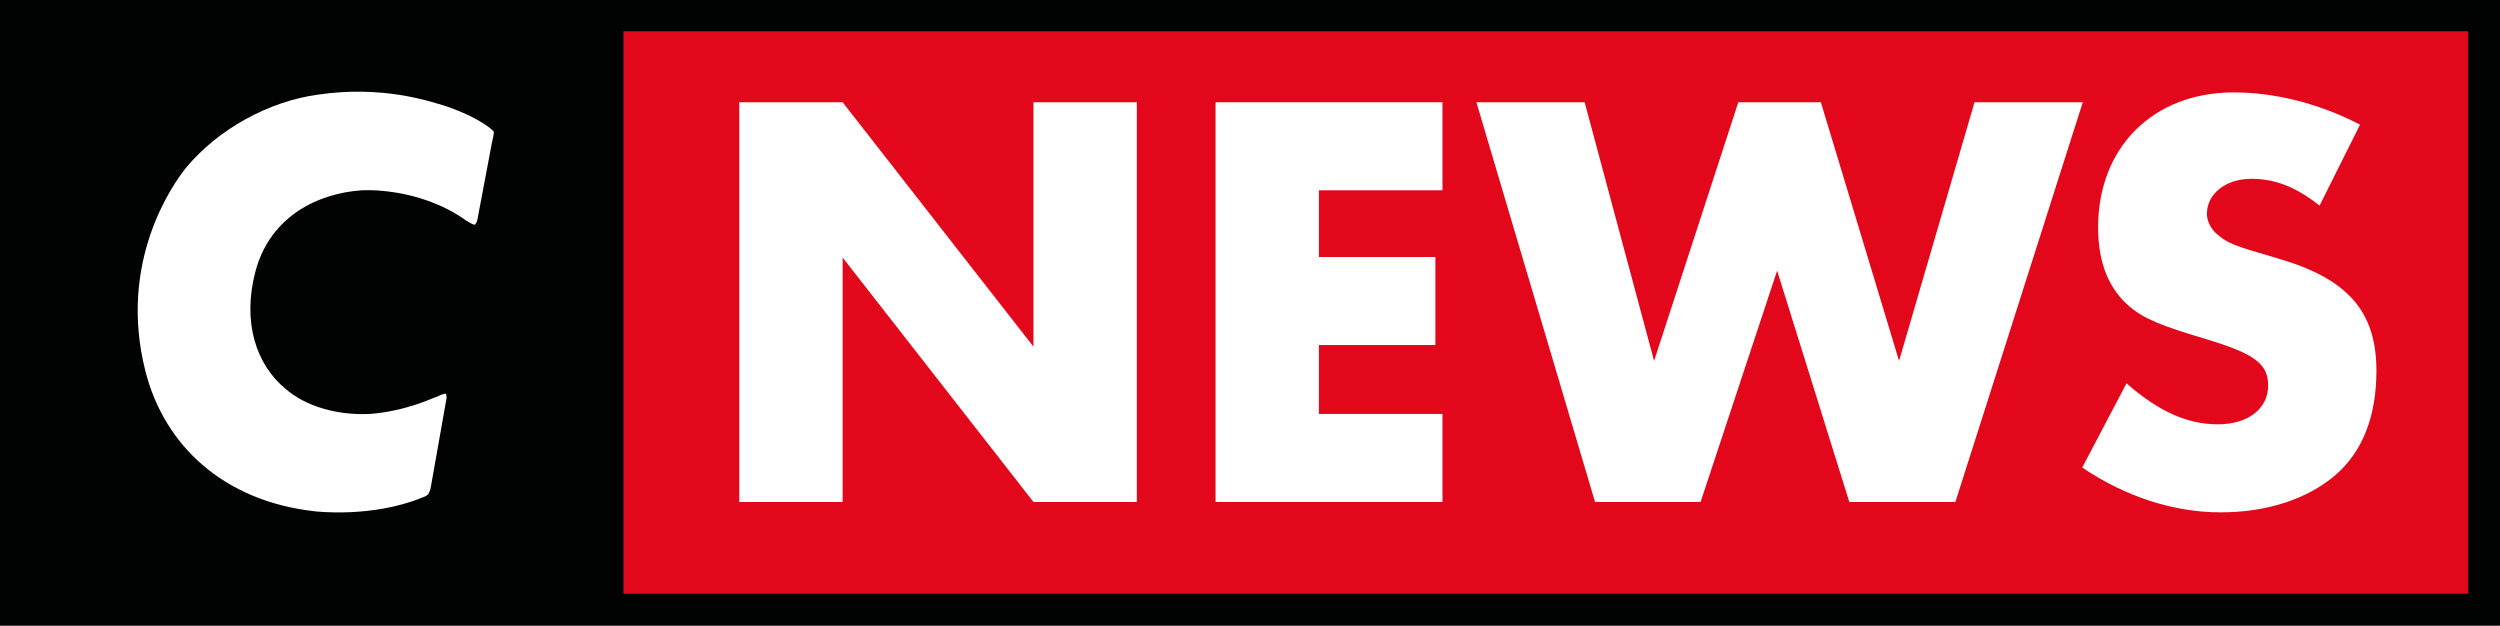 <svg xml:space="preserve" style="enable-background:new 0 0 457.2 114.4;" viewBox="0 0 457.2 114.4" y="0px" x="0px" xmlns:xlink="http://www.w3.org/1999/xlink" xmlns="http://www.w3.org/2000/svg" id="CNEWS_-__ROUGE_485" version="1.1">
<rect x="0" y="0" width="457.2" height="114.4" fill="#333333" stroke="none"/>
<style type="text/css">
	.st0{fill:#E2071B;}
	.st1{fill:#010202;}
	.st2{fill:#FFFFFF;}
</style>
<rect height="102.9" width="337.4" class="st0" y="5.7" x="114"></rect>
<path d="M0,0v114.4h457.2V0H0z M451.4,108.6H114V5.7h337.4V108.6z" class="st1"></path>
<polygon points="135.2,18.7 154.1,18.7 189,63.4 189,18.7 207.9,18.7 207.9,91.8 189,91.8 154.1,47.1 154.1,91.8 
	135.2,91.8" class="st2"></polygon>
<polygon points="241.2,34.8 241.2,47 262.5,47 262.5,63.1 241.2,63.1 241.2,75.7 263.8,75.7 263.8,91.8 222.3,91.8 
	222.3,18.7 263.8,18.7 263.8,34.8" class="st2"></polygon>
<polygon points="302.5,66 317.9,18.7 333,18.7 347.3,66 361.1,18.7 380.9,18.7 357.6,91.8 338.2,91.8 325,49.5 
	311,91.8 291.7,91.8 270,18.7 289.8,18.7" class="st2"></polygon>
<g>
	<path d="M424.2,37.6c-4.3-3.4-8.1-4.9-12.5-4.9c-4.6,0-8.1,2.7-8.1,6.4c0,1.3,0.7,2.7,1.7,3.6
		c2.1,1.8,2.8,2.1,11.4,4.6c12.7,3.7,17.9,9.7,17.9,20.5c0,8.3-2.5,14.7-7.4,19c-5.2,4.5-12.7,6.9-21.1,6.9
		c-8.6,0-17.5-2.9-25.3-8.2l8.1-15.4c5.9,5.2,11.2,7.5,16.7,7.5c5.6,0,9.2-2.9,9.2-7.1c0-4-2.5-5.8-11.4-8.5
		c-8.1-2.4-11.3-3.7-13.9-5.9c-3.8-3.2-5.8-8-5.8-14.5c0-14.7,10.1-24.7,24.8-24.7c7.7,0,15.8,2.1,23.1,5.9L424.2,37.6z" class="st2"></path>
	<path d="M78.8,89c-0.1,0.8-0.5,1.4-0.5,1.4s-0.4,0.4-1.1,0.6c-9.3,3.8-19.7,2.5-19.7,2.5C40.7,91.6,30,81.3,26.6,67.9
		c-5.1-20,5-34.2,7.4-37.2c5.9-7.1,15.2-12.2,24.2-13.4c11.6-1.7,20.1,1.1,23.6,2.2c0,0,3.9,1.3,6.8,3.2c1.5,1,1.7,1.4,1.7,1.4
		s0.1,0.2-0.3,1.8l-2.7,14.3c-0.1,0.6-0.5,0.9-0.5,0.9s-0.2,0.1-1.6-0.8c-8.7-6.2-19-5.5-19-5.5c-7.8,0.5-16.8,4.6-19.5,14.9
		c-2.4,9.2,0.1,16.9,5.5,21.4c3.7,3.2,9.4,4.9,15.5,4.6c6.6-0.5,11.9-3.1,11.5-2.9c0,0,0.3-0.1,0.6-0.2c1.4-0.7,1.7-0.6,1.7-0.6
		s0.3,0.3,0.1,1.2L78.8,89z" class="st2"></path>
</g>
</svg>
